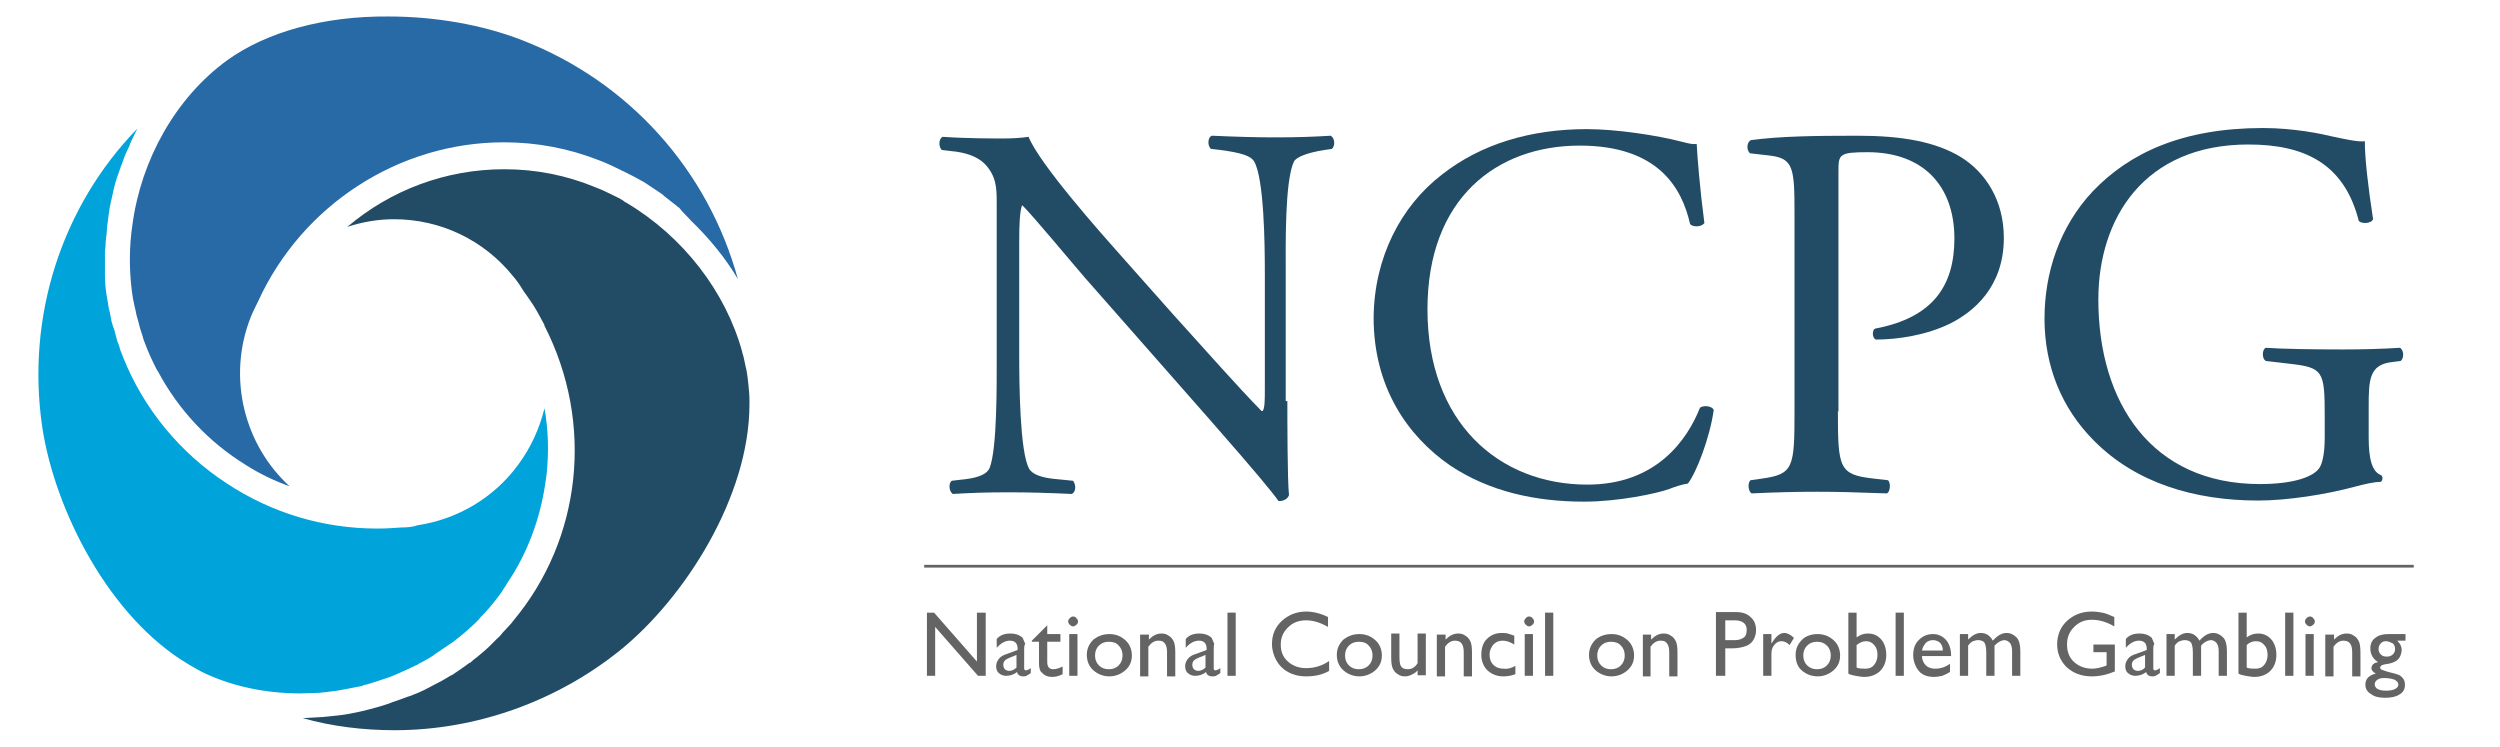 <?xml version="1.0" encoding="utf-8"?>
<!-- Generator: Adobe Illustrator 26.0.0, SVG Export Plug-In . SVG Version: 6.00 Build 0)  -->
<svg version="1.1" id="Layer_1" xmlns="http://www.w3.org/2000/svg" xmlns:xlink="http://www.w3.org/1999/xlink" x="0px" y="0px"
	 viewBox="0 0 455 136" style="enable-background:new 0 0 455 136;" xml:space="preserve">
<style type="text/css">
	.st0{fill-rule:evenodd;clip-rule:evenodd;fill:#224C66;}
	.st1{fill-rule:evenodd;clip-rule:evenodd;fill:#636463;}
	.st2{fill-rule:evenodd;clip-rule:evenodd;fill:#00A3DA;}
	.st3{fill-rule:evenodd;clip-rule:evenodd;fill:#286AA6;}
</style>
<desc>Created with Sketch.</desc>
<g id="NCPG_50thAnniv_Final">
	<path id="Fill-1" class="st0" d="M234.3,73c0,2.9,0,14.6,0.3,17.1c-0.2,0.6-0.8,1.1-1.9,1.1c-1.2-1.7-4-5.1-12.5-14.8l-22.7-25.8
		c-2.6-3-9.3-11.1-11.4-13.2H186c-0.4,1.2-0.5,3.4-0.5,6.4V65c0,4.6,0.1,17.3,1.8,20.3c0.6,1.1,2.5,1.7,5,1.9l3,0.3
		c0.6,0.8,0.5,2-0.2,2.4c-4.4-0.2-7.8-0.3-11.5-0.3c-4.1,0-6.8,0.1-10.2,0.3c-0.7-0.5-0.8-1.9-0.2-2.4l2.6-0.3
		c2.3-0.3,3.8-0.9,4.3-2c1.4-3.5,1.3-15.5,1.3-20.2V36.8c0-2.7-0.1-4.8-2.2-7c-1.4-1.4-3.7-2.1-6.1-2.3l-1.7-0.2
		c-0.6-0.6-0.6-2.1,0.2-2.4c4.1,0.3,9.3,0.3,11.1,0.3c1.6,0,3.2-0.1,4.5-0.3c2,5,13.5,17.9,16.7,21.5l9.5,10.7
		c6.8,7.5,11.6,13,16.2,17.7h0.2c0.4-0.5,0.4-2.1,0.4-4.1V49.6c0-4.6-0.1-17.3-2-20.3c-0.6-0.9-2.2-1.5-6.1-2l-1.7-0.2
		c-0.7-0.6-0.6-2.2,0.2-2.4c4.5,0.2,7.8,0.3,11.5,0.3c4.2,0,6.8-0.1,10.1-0.3c0.8,0.5,0.8,1.9,0.2,2.4l-1.4,0.2
		c-3.1,0.5-5.1,1.3-5.5,2.1c-1.7,3.5-1.5,15.7-1.5,20.2V73"/>
	<path id="Fill-2" class="st0" d="M262.4,31.8c7.1-5.6,16.2-8.3,26.4-8.3c5.3,0,12.7,1.1,17.3,2.3c1.2,0.3,1.9,0.5,2.7,0.4
		c0.1,2.2,0.6,8.4,1.4,14.4c-0.5,0.7-2,0.8-2.6,0.2c-1.5-6.7-5.9-14.3-20.1-14.3c-15,0-27.7,9.5-27.7,29.8c0,20.6,13,31.9,29.1,31.9
		c12.6,0,18.2-8.2,20.5-14c0.7-0.5,2.2-0.3,2.5,0.4c-0.7,5.1-3.2,11.5-4.7,13.4c-1.2,0.2-2.4,0.6-3.4,1c-2.2,0.8-9.2,2.3-15.5,2.3
		c-8.8,0-17.2-1.8-24.4-6.6c-7.8-5.4-13.9-14.3-13.9-26.9C250.1,46.8,255,37.5,262.4,31.8"/>
	<path id="Fill-3" class="st0" d="M334.5,74.9c0,10.3,0.2,11.5,6.5,12.2l2.6,0.3c0.6,0.5,0.4,2.2-0.2,2.4c-5.6-0.2-8.8-0.3-12.7-0.3
		c-4.1,0-7.6,0.1-11.9,0.3c-0.6-0.3-0.8-1.9-0.2-2.4l2.1-0.3c5.7-0.8,5.9-2,5.9-12.2V38.8c0-8.3-0.2-10-4.6-10.5l-3.5-0.4
		c-0.7-0.6-0.6-2.1,0.2-2.4c5.2-0.7,11.3-0.8,19.4-0.8c8.1,0,14.2,1.1,18.8,3.9c4.5,2.8,7.8,7.9,7.8,14.7c0,9-5.6,13.5-9.8,15.6
		c-4.3,2.1-9.5,2.9-13.5,2.9c-0.7-0.3-0.7-1.8-0.1-2c10.6-2,14.4-7.9,14.4-16.4c0-9.5-5.6-15.7-15.8-15.7c-5.2,0-5.3,0.4-5.3,3.5
		V74.9"/>
	<path id="Fill-4" class="st0" d="M431.1,79.6c0,3.9,0.6,6.3,2.3,6.9c0.3,0.3,0.3,0.9-0.1,1.2c-1.2,0-2.9,0.4-4.8,0.9
		c-5.2,1.4-12.2,2.5-17.5,2.5c-11.6,0-22.3-3.2-29.9-10.9c-5.9-5.9-9-13.6-9-22.2c0-8.3,2.7-16.7,8.8-23.2
		c6.6-6.9,16.2-11.5,31-11.5c5.6,0,10.8,1.1,12.4,1.5c1.9,0.4,4.9,1.1,6.1,0.9c0,3.2,0.6,8.3,1.5,14.2c-0.3,0.8-2.1,0.9-2.6,0.3
		c-2.7-10.6-10.1-13.9-20.1-13.9c-19,0-27.3,13.5-27.3,28.2c0,18.8,9.7,33.6,29.4,33.6c6.1,0,9.7-1.3,10.8-2.9c0.5-0.7,1-2.4,1-5.6
		v-3.9c0-8.2-0.3-8.8-6.4-9.5l-4.3-0.5c-0.8-0.4-0.7-2.2,0-2.4c2.8,0.2,8.2,0.3,14,0.3c3.8,0,7.1-0.1,10.4-0.3
		c0.7,0.4,0.8,1.9,0.1,2.4l-1.6,0.2c-4.1,0.5-4.2,3.2-4.2,8.2V79.6"/>
	<polyline id="Fill-5" class="st1" points="177.8,111.5 179.4,111.5 179.4,123 178,123 170.2,114.1 170.2,123 168.7,123 
		168.7,111.5 170,111.5 177.8,120.4 177.8,111.5 	"/>
	<path id="Fill-6" class="st1" d="M185,121.5v-2.3l-1,0.4c-0.5,0.2-0.9,0.4-1.1,0.6c-0.2,0.2-0.3,0.5-0.3,0.8c0,0.3,0.1,0.6,0.3,0.8
		c0.2,0.2,0.5,0.3,0.8,0.3C184.1,122.1,184.6,121.9,185,121.5z M186.4,118.4v3.2c0,0.3,0.1,0.4,0.3,0.4c0.2,0,0.5-0.1,0.9-0.4v0.9
		c-0.3,0.2-0.6,0.4-0.8,0.5c-0.2,0.1-0.4,0.1-0.6,0.1c-0.6,0-1-0.3-1.1-0.8c-0.6,0.5-1.3,0.7-2,0.7c-0.5,0-1-0.2-1.3-0.5
		c-0.4-0.3-0.5-0.8-0.5-1.3c0-0.5,0.2-0.9,0.5-1.3c0.3-0.4,0.8-0.7,1.5-0.9l1.9-0.7V118c0-0.9-0.5-1.4-1.4-1.4
		c-0.8,0-1.6,0.4-2.4,1.3v-1.6c0.6-0.7,1.4-1,2.5-1c0.8,0,1.5,0.2,2,0.6c0.2,0.1,0.3,0.3,0.4,0.6c0.1,0.2,0.2,0.5,0.3,0.7
		C186.4,117.4,186.4,117.8,186.4,118.4L186.4,118.4z"/>
	<path id="Fill-7" class="st1" d="M187.8,116.6l2.8-2.8v1.6h2.4v1.4h-2.4v3.7c0,0.9,0.4,1.3,1.1,1.3c0.5,0,1.1-0.2,1.7-0.5v1.4
		c-0.6,0.3-1.2,0.5-1.9,0.5c-0.7,0-1.3-0.2-1.7-0.6c-0.1-0.1-0.3-0.3-0.4-0.4c-0.1-0.2-0.2-0.4-0.2-0.6c-0.1-0.2-0.1-0.7-0.1-1.4
		v-3.4h-1.3V116.6"/>
	<path id="Fill-8" class="st1" d="M194.6,123h1.5v-7.6h-1.5V123z M195.3,112.2c0.2,0,0.5,0.1,0.6,0.3c0.2,0.2,0.3,0.4,0.3,0.6
		c0,0.2-0.1,0.5-0.3,0.6c-0.2,0.2-0.4,0.3-0.6,0.3c-0.2,0-0.4-0.1-0.6-0.3c-0.2-0.2-0.3-0.4-0.3-0.6c0-0.2,0.1-0.4,0.3-0.6
		C194.9,112.3,195.1,112.2,195.3,112.2L195.3,112.2z"/>
	<path id="Fill-9" class="st1" d="M201.8,116.8c-0.7,0-1.3,0.2-1.8,0.7c-0.5,0.5-0.7,1.1-0.7,1.8c0,0.7,0.2,1.3,0.7,1.8
		c0.5,0.5,1.1,0.7,1.8,0.7c0.7,0,1.3-0.2,1.8-0.7c0.5-0.5,0.7-1.1,0.7-1.8c0-0.7-0.2-1.3-0.7-1.8C203.2,117,202.6,116.8,201.8,116.8
		z M201.9,115.4c1.2,0,2.1,0.4,2.9,1.1c0.8,0.7,1.2,1.7,1.2,2.8c0,1.1-0.4,2-1.2,2.7s-1.8,1.1-2.9,1.1c-1.1,0-2.1-0.4-2.9-1.1
		c-0.8-0.7-1.2-1.7-1.2-2.8c0-1.1,0.4-2,1.2-2.8C199.8,115.8,200.7,115.4,201.9,115.4L201.9,115.4z"/>
	<path id="Fill-10" class="st1" d="M209.1,115.4v1c0.7-0.7,1.4-1.1,2.3-1.1c0.5,0,0.9,0.1,1.3,0.4c0.4,0.2,0.7,0.6,0.9,1
		c0.2,0.4,0.3,1.1,0.3,2v4.4h-1.5v-4.3c0-0.8-0.1-1.3-0.4-1.7s-0.6-0.5-1.2-0.5c-0.7,0-1.3,0.4-1.8,1.1v5.4h-1.5v-7.6H209.1"/>
	<path id="Fill-11" class="st1" d="M219.4,121.5v-2.3l-1,0.4c-0.5,0.2-0.9,0.4-1.1,0.6c-0.2,0.2-0.3,0.5-0.3,0.8
		c0,0.3,0.1,0.6,0.3,0.8c0.2,0.2,0.5,0.3,0.8,0.3C218.5,122.1,219,121.9,219.4,121.5z M220.9,118.4v3.2c0,0.3,0.1,0.4,0.3,0.4
		c0.2,0,0.5-0.1,0.9-0.4v0.9c-0.3,0.2-0.6,0.4-0.8,0.5c-0.2,0.1-0.4,0.1-0.7,0.1c-0.6,0-1-0.3-1.1-0.8c-0.6,0.5-1.3,0.7-2,0.7
		c-0.5,0-1-0.2-1.3-0.5c-0.4-0.3-0.5-0.8-0.5-1.3c0-0.5,0.2-0.9,0.5-1.3c0.3-0.4,0.8-0.7,1.5-0.9l1.9-0.7V118c0-0.9-0.5-1.4-1.4-1.4
		c-0.8,0-1.6,0.4-2.4,1.3v-1.6c0.6-0.7,1.4-1,2.5-1c0.8,0,1.5,0.2,2,0.6c0.2,0.1,0.3,0.3,0.4,0.6c0.1,0.2,0.2,0.5,0.3,0.7
		C220.9,117.4,220.9,117.8,220.9,118.4L220.9,118.4z"/>
	<polygon id="Fill-12" class="st1" points="223.4,123 224.9,123 224.9,111.5 223.4,111.5 	"/>
	<path id="Fill-13" class="st1" d="M241.9,120.3v1.8c-1.2,0.7-2.6,1-4.2,1c-1.3,0-2.4-0.3-3.3-0.8c-0.9-0.5-1.6-1.2-2.1-2.1
		c-0.5-0.9-0.8-1.9-0.8-3c0-1.7,0.6-3.1,1.8-4.2c1.2-1.1,2.7-1.7,4.4-1.7c1.2,0,2.6,0.3,4,1v1.8c-1.4-0.8-2.7-1.2-4-1.2
		c-1.3,0-2.4,0.4-3.3,1.3s-1.3,1.9-1.3,3.1c0,1.3,0.4,2.3,1.3,3.1c0.9,0.8,2,1.2,3.3,1.2C239.2,121.6,240.6,121.2,241.9,120.3"/>
	<path id="Fill-14" class="st1" d="M247.3,116.8c-0.7,0-1.3,0.2-1.8,0.7c-0.5,0.5-0.7,1.1-0.7,1.8c0,0.7,0.2,1.3,0.7,1.8
		c0.5,0.5,1.1,0.7,1.8,0.7c0.7,0,1.3-0.2,1.8-0.7c0.5-0.5,0.7-1.1,0.7-1.8c0-0.7-0.2-1.3-0.7-1.8C248.7,117,248.1,116.8,247.3,116.8
		z M247.4,115.4c1.2,0,2.1,0.4,2.9,1.1c0.8,0.7,1.2,1.7,1.2,2.8c0,1.1-0.4,2-1.2,2.7c-0.8,0.7-1.8,1.1-2.9,1.1
		c-1.1,0-2.1-0.4-2.9-1.1c-0.8-0.7-1.2-1.7-1.2-2.8c0-1.1,0.4-2,1.2-2.8C245.3,115.8,246.2,115.4,247.4,115.4L247.4,115.4z"/>
	<path id="Fill-15" class="st1" d="M258,123v-1c-0.3,0.4-0.7,0.6-1.1,0.8c-0.4,0.2-0.8,0.3-1.2,0.3c-0.5,0-0.9-0.1-1.3-0.4
		c-0.4-0.2-0.7-0.6-0.9-1c-0.2-0.4-0.3-1.1-0.3-2v-4.4h1.5v4.3c0,0.8,0.1,1.4,0.3,1.7s0.6,0.5,1.2,0.5c0.7,0,1.3-0.3,1.8-1.1v-5.4
		h1.5v7.6H258"/>
	<path id="Fill-16" class="st1" d="M263.1,115.4v1c0.7-0.7,1.4-1.1,2.3-1.1c0.5,0,0.9,0.1,1.3,0.4c0.4,0.2,0.7,0.6,0.9,1
		c0.2,0.4,0.3,1.1,0.3,2v4.4h-1.5v-4.3c0-0.8-0.1-1.3-0.4-1.7c-0.2-0.3-0.6-0.5-1.2-0.5c-0.7,0-1.3,0.4-1.8,1.1v5.4h-1.5v-7.6H263.1
		"/>
	<path id="Fill-17" class="st1" d="M275.8,121.2v1.5c-0.8,0.3-1.5,0.4-2.2,0.4c-1.2,0-2.1-0.4-2.9-1.1c-0.7-0.7-1.1-1.7-1.1-2.8
		c0-1.2,0.3-2.2,1-2.9c0.7-0.7,1.6-1.1,2.7-1.1c0.4,0,0.7,0,1.1,0.1c0.3,0.1,0.7,0.2,1.2,0.4v1.6c-0.8-0.5-1.5-0.7-2.1-0.7
		c-0.7,0-1.2,0.2-1.7,0.7c-0.4,0.5-0.7,1.1-0.7,1.8c0,0.8,0.2,1.4,0.7,1.9c0.5,0.5,1.1,0.7,1.9,0.7
		C274.4,121.8,275,121.6,275.8,121.2"/>
	<path id="Fill-18" class="st1" d="M277.5,123h1.5v-7.6h-1.5V123z M278.3,112.2c0.2,0,0.5,0.1,0.6,0.3c0.2,0.2,0.3,0.4,0.3,0.6
		c0,0.2-0.1,0.5-0.3,0.6c-0.2,0.2-0.4,0.3-0.6,0.3c-0.2,0-0.4-0.1-0.6-0.3s-0.3-0.4-0.3-0.6c0-0.2,0.1-0.4,0.3-0.6
		S278,112.2,278.3,112.2L278.3,112.2z"/>
	<polygon id="Fill-19" class="st1" points="281.2,123 282.7,123 282.7,111.5 281.2,111.5 	"/>
	<path id="Fill-20" class="st1" d="M293.2,116.8c-0.7,0-1.3,0.2-1.8,0.7c-0.5,0.5-0.7,1.1-0.7,1.8c0,0.7,0.2,1.3,0.7,1.8
		c0.5,0.5,1.1,0.7,1.8,0.7c0.7,0,1.3-0.2,1.8-0.7c0.5-0.5,0.7-1.1,0.7-1.8c0-0.7-0.2-1.3-0.7-1.8C294.6,117,293.9,116.8,293.2,116.8
		z M293.3,115.4c1.2,0,2.1,0.4,2.9,1.1c0.8,0.7,1.2,1.7,1.2,2.8c0,1.1-0.4,2-1.2,2.7c-0.8,0.7-1.8,1.1-2.9,1.1
		c-1.1,0-2.1-0.4-2.9-1.1c-0.8-0.7-1.2-1.7-1.2-2.8c0-1.1,0.4-2,1.2-2.8C291.1,115.8,292.1,115.4,293.3,115.4L293.3,115.4z"/>
	<path id="Fill-21" class="st1" d="M300.5,115.4v1c0.7-0.7,1.4-1.1,2.3-1.1c0.5,0,0.9,0.1,1.3,0.4c0.4,0.2,0.7,0.6,0.9,1
		c0.2,0.4,0.3,1.1,0.3,2v4.4h-1.5v-4.3c0-0.8-0.1-1.3-0.4-1.7s-0.6-0.5-1.2-0.5c-0.7,0-1.3,0.4-1.8,1.1v5.4H299v-7.6H300.5"/>
	<path id="Fill-22" class="st1" d="M315.7,112.9H314v3.6h1.8c0.7,0,1.2-0.2,1.6-0.5c0.4-0.3,0.5-0.8,0.5-1.4
		C317.9,113.5,317.1,112.9,315.7,112.9z M312.3,123v-11.6h3.7c1.1,0,2,0.3,2.6,0.9c0.7,0.6,1,1.4,1,2.4c0,0.7-0.2,1.3-0.5,1.8
		c-0.3,0.5-0.8,0.9-1.4,1.1c-0.6,0.2-1.4,0.4-2.5,0.4H314v5H312.3L312.3,123z"/>
	<path id="Fill-23" class="st1" d="M322.4,115.4v1.7l0.1-0.1c0.7-1.2,1.5-1.8,2.2-1.8c0.6,0,1.2,0.3,1.8,0.9l-0.8,1.3
		c-0.5-0.5-1-0.7-1.5-0.7c-0.5,0-0.9,0.2-1.3,0.7c-0.4,0.5-0.5,1-0.5,1.6v4h-1.5v-7.6H322.4"/>
	<path id="Fill-24" class="st1" d="M330.7,116.8c-0.7,0-1.3,0.2-1.8,0.7c-0.5,0.5-0.7,1.1-0.7,1.8c0,0.7,0.2,1.3,0.7,1.8
		c0.5,0.5,1.1,0.7,1.8,0.7c0.7,0,1.3-0.2,1.8-0.7c0.5-0.5,0.7-1.1,0.7-1.8c0-0.7-0.2-1.3-0.7-1.8C332,117,331.4,116.8,330.7,116.8z
		 M330.8,115.4c1.2,0,2.1,0.4,2.9,1.1c0.8,0.7,1.2,1.7,1.2,2.8c0,1.1-0.4,2-1.2,2.7c-0.8,0.7-1.8,1.1-2.9,1.1
		c-1.1,0-2.1-0.4-2.9-1.1c-0.8-0.7-1.1-1.7-1.1-2.8c0-1.1,0.4-2,1.2-2.8C328.6,115.8,329.6,115.4,330.8,115.4L330.8,115.4z"/>
	<path id="Fill-25" class="st1" d="M337.9,117.4v4.1c0.5,0.2,1,0.2,1.6,0.2c0.7,0,1.2-0.2,1.6-0.7s0.6-1.1,0.6-1.8
		c0-0.8-0.2-1.4-0.6-1.8c-0.4-0.5-0.9-0.7-1.5-0.7C339.1,116.7,338.5,116.9,337.9,117.4z M336.4,111.5h1.5v4.5
		c0.7-0.5,1.3-0.7,2.1-0.7c1,0,1.8,0.4,2.4,1.1c0.6,0.7,0.9,1.7,0.9,2.8c0,1.2-0.4,2.2-1.1,2.9c-0.7,0.7-1.7,1.1-2.9,1.1
		c-0.5,0-1-0.1-1.6-0.2c-0.5-0.1-1-0.2-1.3-0.4V111.5L336.4,111.5z"/>
	<polygon id="Fill-26" class="st1" points="345,123 346.5,123 346.5,111.5 345,111.5 	"/>
	<path id="Fill-27" class="st1" d="M349.8,118.4h3.8c0-0.6-0.2-1.1-0.5-1.4c-0.3-0.3-0.8-0.5-1.3-0.5c-0.5,0-1,0.2-1.3,0.5
		C350.2,117.4,349.9,117.8,349.8,118.4z M355.2,119.4h-5.4c0,0.7,0.3,1.3,0.7,1.7c0.4,0.4,1,0.6,1.7,0.6c1,0,1.9-0.3,2.7-0.9v1.5
		c-0.5,0.3-0.9,0.5-1.4,0.7c-0.5,0.1-1,0.2-1.6,0.2c-0.8,0-1.5-0.2-2-0.5c-0.5-0.3-0.9-0.8-1.2-1.4c-0.3-0.6-0.5-1.3-0.5-2
		c0-1.2,0.3-2.1,1-2.8c0.7-0.7,1.5-1.1,2.6-1.1c1,0,1.8,0.4,2.4,1.1c0.6,0.7,0.9,1.7,0.9,2.8V119.4L355.2,119.4z"/>
	<path id="Fill-28" class="st1" d="M363,117.5v5.5h-1.5v-4.2c0-0.8-0.1-1.4-0.3-1.8c-0.2-0.3-0.6-0.5-1.2-0.5
		c-0.3,0-0.6,0.1-0.9,0.2c-0.3,0.1-0.6,0.4-0.9,0.8v5.5h-1.5v-7.6h1.5v1c0.8-0.8,1.5-1.2,2.3-1.2c1,0,1.7,0.5,2.2,1.4
		c0.8-0.9,1.6-1.4,2.5-1.4c0.7,0,1.3,0.3,1.8,0.8c0.5,0.5,0.7,1.4,0.7,2.5v4.5h-1.5v-4.5c0-0.6-0.1-1.1-0.4-1.5
		c-0.3-0.3-0.6-0.5-1.1-0.5C364.1,116.6,363.6,116.9,363,117.5"/>
	<path id="Fill-29" class="st1" d="M381,117.3h3.9v4.9c-1.4,0.6-2.8,0.9-4.2,0.9c-1.9,0-3.4-0.6-4.6-1.7c-1.1-1.1-1.7-2.5-1.7-4.1
		c0-1.7,0.6-3.2,1.8-4.3c1.2-1.1,2.7-1.7,4.5-1.7c0.7,0,1.3,0.1,1.9,0.2c0.6,0.1,1.3,0.4,2.2,0.8v1.7c-1.4-0.8-2.7-1.2-4.1-1.2
		c-1.3,0-2.3,0.4-3.2,1.3s-1.3,1.9-1.3,3.2c0,1.3,0.4,2.4,1.3,3.2c0.9,0.8,2,1.2,3.3,1.2c0.7,0,1.5-0.2,2.4-0.5l0.2-0.1v-2.4H381
		V117.3"/>
	<path id="Fill-30" class="st1" d="M390.4,121.5v-2.3l-1,0.4c-0.5,0.2-0.9,0.4-1.1,0.6c-0.2,0.2-0.3,0.5-0.3,0.8
		c0,0.3,0.1,0.6,0.3,0.8c0.2,0.2,0.5,0.3,0.8,0.3C389.6,122.1,390,121.9,390.4,121.5z M391.9,118.4v3.2c0,0.3,0.1,0.4,0.3,0.4
		c0.2,0,0.5-0.1,0.9-0.4v0.9c-0.3,0.2-0.6,0.4-0.8,0.5c-0.2,0.1-0.4,0.1-0.6,0.1c-0.6,0-1-0.3-1.1-0.8c-0.6,0.5-1.3,0.7-2,0.7
		c-0.5,0-1-0.2-1.3-0.5c-0.4-0.3-0.5-0.8-0.5-1.3c0-0.5,0.2-0.9,0.5-1.3c0.3-0.4,0.8-0.7,1.5-0.9l1.9-0.7V118c0-0.9-0.5-1.4-1.4-1.4
		c-0.8,0-1.6,0.4-2.4,1.3v-1.6c0.6-0.7,1.4-1,2.5-1c0.8,0,1.5,0.2,2,0.6c0.2,0.1,0.3,0.3,0.4,0.6c0.1,0.2,0.2,0.5,0.3,0.7
		C391.9,117.4,391.9,117.8,391.9,118.4L391.9,118.4z"/>
	<path id="Fill-31" class="st1" d="M400.6,117.5v5.5h-1.5v-4.2c0-0.8-0.1-1.4-0.3-1.8c-0.2-0.3-0.6-0.5-1.2-0.5
		c-0.3,0-0.6,0.1-0.9,0.2c-0.3,0.1-0.6,0.4-0.9,0.8v5.5h-1.5v-7.6h1.5v1c0.8-0.8,1.5-1.2,2.3-1.2c1,0,1.7,0.5,2.2,1.4
		c0.8-0.9,1.6-1.4,2.5-1.4c0.7,0,1.3,0.3,1.8,0.8c0.5,0.5,0.7,1.4,0.7,2.5v4.5h-1.5v-4.5c0-0.6-0.1-1.1-0.4-1.5
		c-0.3-0.3-0.6-0.5-1.1-0.5C401.7,116.6,401.1,116.9,400.6,117.5"/>
	<path id="Fill-32" class="st1" d="M408.9,117.4v4.1c0.5,0.2,1,0.2,1.6,0.2c0.7,0,1.2-0.2,1.6-0.7c0.4-0.5,0.6-1.1,0.6-1.8
		c0-0.8-0.2-1.4-0.6-1.8c-0.4-0.5-0.9-0.7-1.5-0.7C410,116.7,409.4,116.9,408.9,117.4z M407.4,111.5h1.5v4.5
		c0.7-0.5,1.3-0.7,2.1-0.7c1,0,1.8,0.4,2.4,1.1c0.6,0.7,0.9,1.7,0.9,2.8c0,1.2-0.4,2.2-1.1,2.9c-0.7,0.7-1.7,1.1-2.9,1.1
		c-0.5,0-1-0.1-1.6-0.2c-0.5-0.1-1-0.2-1.3-0.4V111.5L407.4,111.5z"/>
	<polygon id="Fill-33" class="st1" points="415.9,123 417.4,123 417.4,111.5 415.9,111.5 	"/>
	<path id="Fill-34" class="st1" d="M419.6,123h1.5v-7.6h-1.5V123z M420.4,112.2c0.2,0,0.5,0.1,0.6,0.3c0.2,0.2,0.3,0.4,0.3,0.6
		c0,0.2-0.1,0.5-0.3,0.6c-0.2,0.2-0.4,0.3-0.6,0.3c-0.2,0-0.4-0.1-0.6-0.3c-0.2-0.2-0.3-0.4-0.3-0.6c0-0.2,0.1-0.4,0.3-0.6
		C420,112.3,420.2,112.2,420.4,112.2L420.4,112.2z"/>
	<path id="Fill-35" class="st1" d="M424.8,115.4v1c0.7-0.7,1.4-1.1,2.3-1.1c0.5,0,0.9,0.1,1.3,0.4c0.4,0.2,0.7,0.6,0.9,1
		s0.3,1.1,0.3,2v4.4h-1.5v-4.3c0-0.8-0.1-1.3-0.4-1.7c-0.2-0.3-0.6-0.5-1.2-0.5c-0.7,0-1.3,0.4-1.8,1.1v5.4h-1.5v-7.6H424.8"/>
	<path id="Fill-36" class="st1" d="M434.3,116.7c-0.4,0-0.8,0.1-1,0.4c-0.3,0.3-0.4,0.6-0.4,1c0,0.4,0.1,0.7,0.4,1
		c0.3,0.3,0.6,0.4,1.1,0.4c0.4,0,0.8-0.1,1.1-0.4c0.3-0.3,0.4-0.6,0.4-1c0-0.4-0.1-0.7-0.4-1C435,116.9,434.7,116.7,434.3,116.7z
		 M433.9,123.4c-0.5,0-0.9,0.1-1.2,0.3c-0.3,0.2-0.5,0.5-0.5,0.8c0,0.8,0.7,1.2,2.1,1.2c0.7,0,1.2-0.1,1.6-0.3
		c0.4-0.2,0.6-0.5,0.6-0.8c0-0.4-0.2-0.6-0.7-0.9C435.2,123.5,434.6,123.4,433.9,123.4z M431.4,118c0-0.8,0.3-1.5,0.9-1.9
		c0.6-0.5,1.4-0.7,2.4-0.7h3.1v1.2h-1.5c0.3,0.3,0.5,0.6,0.6,0.8c0.1,0.2,0.2,0.5,0.2,0.9c0,0.4-0.1,0.8-0.3,1.2
		c-0.2,0.4-0.5,0.7-0.9,0.9c-0.4,0.2-0.9,0.4-1.8,0.5c-0.6,0.1-0.9,0.3-0.9,0.6c0,0.2,0.1,0.3,0.3,0.4c0.2,0.1,0.6,0.2,1.2,0.4
		c0.9,0.2,1.5,0.4,1.8,0.5c0.3,0.1,0.5,0.3,0.7,0.5c0.4,0.4,0.5,0.8,0.5,1.4c0,0.7-0.3,1.3-1,1.7c-0.6,0.4-1.5,0.6-2.6,0.6
		c-1.1,0-2-0.2-2.6-0.7c-0.7-0.4-1-1-1-1.7c0-1,0.6-1.7,1.9-2c-0.5-0.3-0.8-0.6-0.8-1c0-0.2,0.1-0.5,0.3-0.7
		c0.2-0.2,0.5-0.3,0.9-0.4C432,120,431.4,119.2,431.4,118L431.4,118z"/>
	<g id="Group-40" transform="translate(0, 21)">
		<polygon id="Fill-37" class="st1" points="168.2,82.3 439.3,82.3 439.3,81.8 168.2,81.8 		"/>
		<path id="Fill-39" class="st2" d="M7.7,56.8C10,71.9,19.9,91.4,34.3,99.9c0.2,0.1,0.3,0.2,0.5,0.3c0.9,0.5,1.7,1,2.6,1.4
			c5.2,2.4,11.2,3.6,17.2,3.6c0,0,0,0,0,0c1.1,0,2.2-0.1,3.4-0.1c0.3,0,0.7-0.1,1-0.1c0.8-0.1,1.6-0.2,2.4-0.3
			c0.4-0.1,0.7-0.1,1.1-0.2c1-0.2,2.1-0.4,3.1-0.6c0.2,0,0.4-0.1,0.6-0.2c0.9-0.2,1.8-0.5,2.7-0.8c0.4-0.1,0.8-0.3,1.2-0.4
			c0.7-0.2,1.4-0.5,2.1-0.8c0.4-0.2,0.7-0.3,1.1-0.5c1-0.4,1.9-0.9,2.8-1.3c0,0,0.1,0,0.1-0.1c0.1,0,0.1-0.1,0.2-0.1
			c1-0.5,2.1-1.1,3-1.8c0,0,0,0,0,0c1-0.7,2.1-1.4,3.1-2.1c1.7-1.3,3.2-2.6,4.6-4c0.1-0.1,0.2-0.2,0.2-0.3c0.6-0.6,1.1-1.1,1.6-1.7
			c0.2-0.2,0.3-0.4,0.5-0.6c0.5-0.6,1-1.2,1.5-1.9c0.3-0.4,0.6-0.8,0.8-1.2c0.2-0.3,0.4-0.5,0.5-0.8c3.9-5.7,6.3-12.3,7.2-19.4
			l0.1-0.7c0.4-4,0.3-8-0.4-11.9c-0.9,3.7-2.5,7.2-4.8,10.3c-4.4,6-11,9.9-18.3,11C75.2,74.9,74.1,75,73,75
			c-1.3,0.1-2.8,0.2-4.3,0.2c-9.8,0-19.2-2.8-27.4-8.2c-8.6-5.6-15.2-13.7-18.9-23c-0.1-0.3-0.2-0.5-0.3-0.8
			c-0.2-0.4-0.3-0.8-0.4-1.2c-0.1-0.4-0.3-0.7-0.4-1.1c-0.1-0.4-0.2-0.7-0.3-1.1c-0.1-0.4-0.2-0.9-0.4-1.3c-0.1-0.3-0.2-0.7-0.3-1
			c-0.1-0.5-0.2-1-0.3-1.6c-0.1-0.3-0.1-0.5-0.2-0.8c-0.1-0.8-0.3-1.6-0.4-2.4c-0.2-1.2-0.3-2.5-0.3-3.7c0-0.4,0-0.8,0-1.2
			c0-0.8,0-1.7,0-2.5c0-0.5,0-0.9,0.1-1.4c0-0.8,0.1-1.5,0.2-2.3c0-0.5,0.1-0.9,0.1-1.4c0.1-0.8,0.2-1.6,0.3-2.3
			c0.1-0.4,0.1-0.9,0.2-1.3c0.2-0.9,0.4-1.8,0.6-2.7c0.1-0.3,0.1-0.6,0.2-0.9c0.3-1.2,0.7-2.3,1.1-3.4c0.1-0.3,0.2-0.6,0.3-0.8
			c0.3-0.9,0.6-1.7,1-2.5c0.2-0.4,0.4-0.8,0.5-1.2c0.3-0.7,0.7-1.4,1-2.1c0.1-0.2,0.2-0.4,0.3-0.6C11.3,16.5,4.7,36.5,7.7,56.8"/>
	</g>
	<path id="Fill-41" class="st0" d="M71.8,132.9c14.8,0,29.4-5.2,41-14.5c11.9-9.6,23.6-28.1,23.6-44.8c0-0.3,0-0.5,0-0.8
		c0-1-0.1-1.9-0.2-2.9c-0.1-0.9-0.2-1.9-0.4-2.8c0-0.1-0.1-0.3-0.1-0.4c-0.2-0.8-0.3-1.7-0.6-2.5c0,0,0-0.1,0-0.1
		C132.1,53.1,124.3,43,114,36.9c-0.2-0.1-0.4-0.2-0.6-0.4c-0.6-0.4-1.3-0.7-1.9-1c-0.2-0.1-0.4-0.2-0.6-0.3
		c-0.8-0.4-1.7-0.8-2.5-1.1c-5.3-2.2-10.9-3.3-16.6-3.3c-10.7,0-20.7,3.8-28.6,10.5c2.7-0.9,5.6-1.4,8.5-1.4
		c8.5,0,16.4,3.8,21.7,10.4c0.7,0.8,1.3,1.7,1.9,2.7c0.6,0.8,1.2,1.7,1.8,2.6l0,0c0.4,0.6,0.7,1.2,1.1,1.9c0.2,0.4,0.5,0.9,0.7,1.3
		c0.1,0.2,0.2,0.3,0.2,0.5c9.1,17.8,6.7,38.9-5.7,53.7c-0.1,0.1-0.2,0.3-0.3,0.4c-0.4,0.4-0.7,0.8-1.1,1.2c-0.3,0.3-0.6,0.6-0.8,0.9
		c-0.2,0.2-0.4,0.5-0.7,0.7c-0.4,0.4-0.8,0.8-1.2,1.2c-0.1,0.1-0.2,0.2-0.3,0.3c-0.5,0.5-1,0.9-1.6,1.4c0,0-0.1,0.1-0.1,0.1
		c-0.2,0.1-0.3,0.3-0.5,0.4c-0.4,0.3-0.8,0.6-1.2,1c0,0,0,0-0.1,0c0,0,0,0,0,0c-1.1,0.8-2.2,1.6-3.3,2.3c0,0,0,0-0.1,0
		c-1.1,0.7-2.2,1.3-3.4,1.9c-0.1,0-0.1,0.1-0.2,0.1c0,0,0,0,0,0c-1.1,0.6-2.1,1.1-3.2,1.5c-0.4,0.2-0.7,0.3-1.1,0.4
		c-0.8,0.3-1.6,0.6-2.5,0.9c-0.4,0.1-0.7,0.3-1.1,0.4c-1.1,0.4-2.3,0.7-3.4,1c-0.1,0-0.3,0.1-0.4,0.1c-1.1,0.3-2.2,0.5-3.2,0.7
		c-0.4,0.1-0.8,0.1-1.2,0.2c-0.9,0.1-1.8,0.2-2.7,0.3c-0.4,0-0.7,0.1-1.1,0.1c-1.2,0.1-2.3,0.1-3.5,0.2
		C60.4,132.2,66.1,132.9,71.8,132.9C71.8,132.9,71.8,132.9,71.8,132.9"/>
	<path id="Fill-42" class="st3" d="M125.8,40.2c3.3,3.2,6.2,6.7,8.5,10.6C128.9,31.1,114.6,14.9,95,7.3c-7.2-2.8-15.8-4.3-24.3-4.3
		C59,2.9,48.5,5.8,41.3,11c0,0,0,0,0,0C32,17.8,25.7,29,24.1,40.9c-0.6,4-0.6,8.1-0.1,12.1c0.1,0.9,0.3,1.9,0.5,2.8
		c0.1,0.3,0.1,0.5,0.2,0.8c0.1,0.7,0.3,1.3,0.5,2c0.1,0.3,0.1,0.5,0.2,0.8c0.2,0.8,0.5,1.5,0.7,2.3c0,0.1,0.1,0.2,0.1,0.3
		c0.7,1.9,1.5,3.7,2.4,5.4c0,0,0.1,0.1,0.1,0.1c3.7,7,9.2,12.9,16,17.1c0,0,0,0,0,0c2.5,1.6,5.2,2.9,8,3.9
		c-8.2-7.5-11.4-19.7-7.1-30.7c0.4-1,0.9-2,1.4-3c8-17.5,25.6-28.9,44.7-28.9c6,0,11.8,1.1,17.4,3.3c1.3,0.5,2.6,1.1,3.8,1.7
		c0.3,0.2,0.7,0.3,1,0.5c0.3,0.1,0.5,0.3,0.8,0.4c0.2,0.1,0.4,0.2,0.6,0.3c0.7,0.4,1.3,0.7,2,1.1c0.3,0.2,0.6,0.4,0.9,0.6
		c0.7,0.5,1.4,0.9,2.1,1.4c0.2,0.1,0.4,0.3,0.6,0.5c0.8,0.6,1.5,1.2,2.3,1.8c0.1,0.1,0.2,0.2,0.4,0.3
		C124.2,38.6,125,39.3,125.8,40.2C125.8,40.1,125.8,40.1,125.8,40.2"/>
</g>
</svg>
